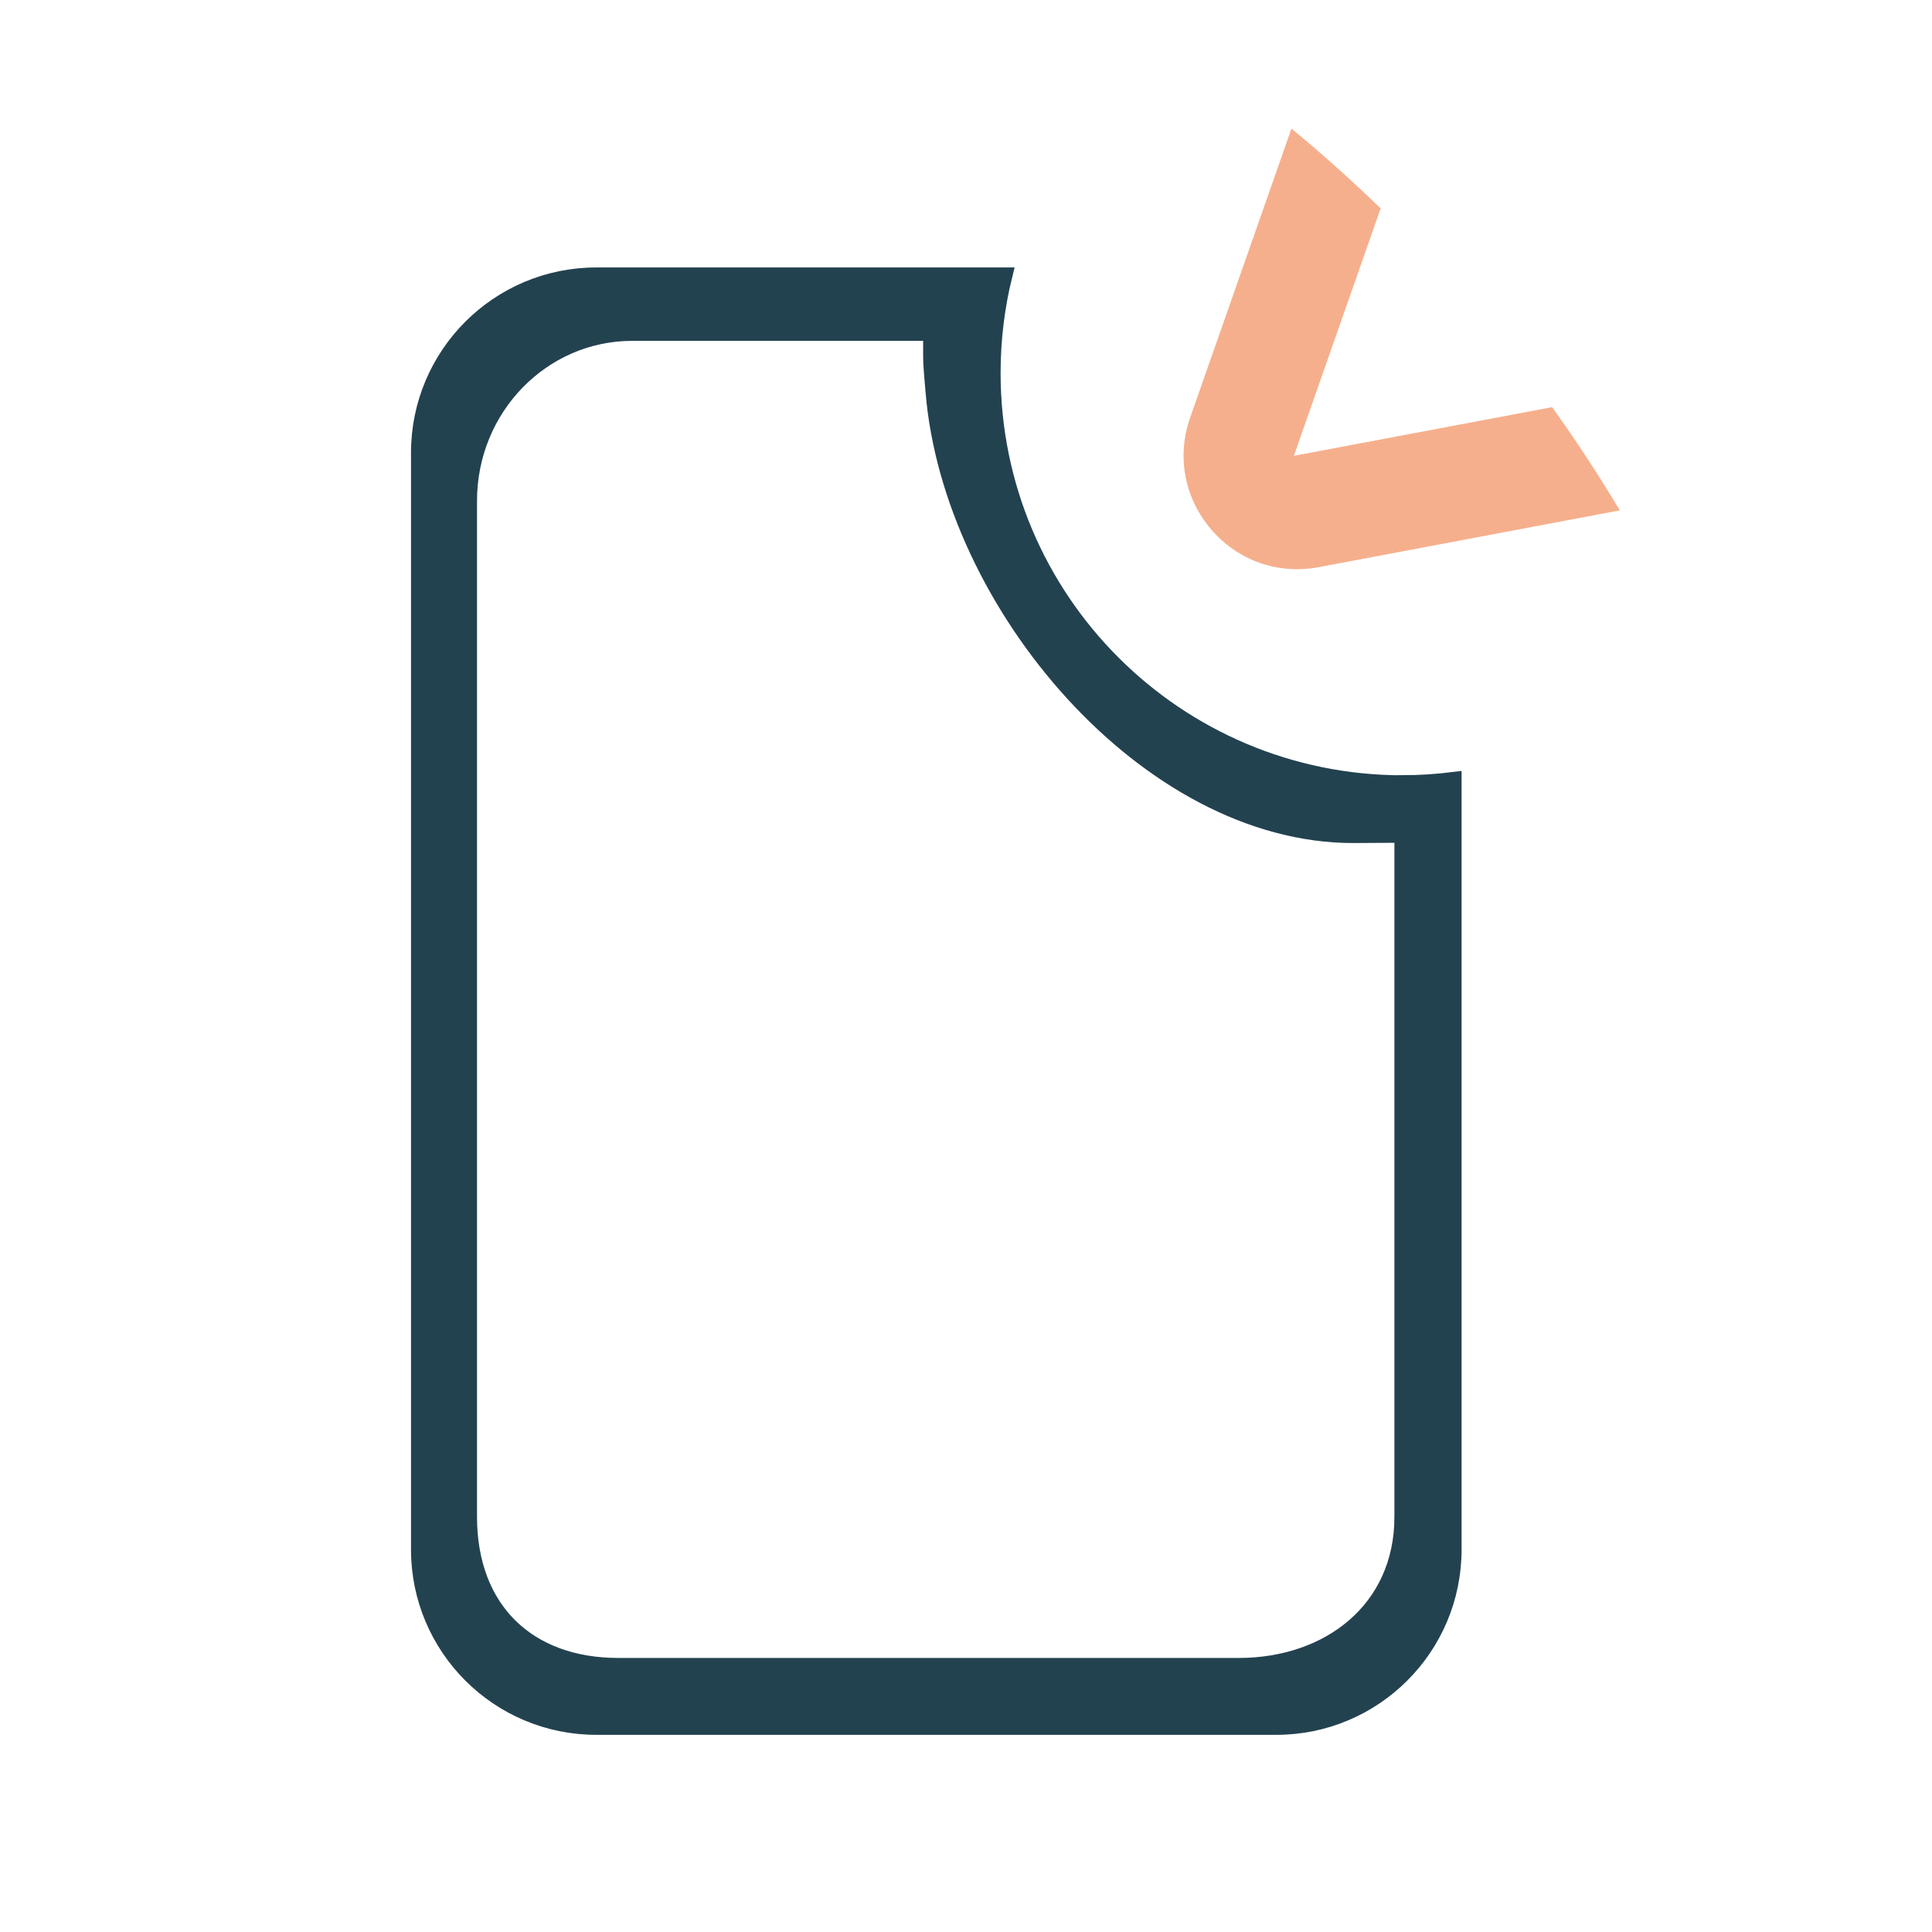 <?xml version="1.0" encoding="UTF-8"?> <svg xmlns="http://www.w3.org/2000/svg" xmlns:xlink="http://www.w3.org/1999/xlink" id="Layer_2" data-name="Layer 2" viewBox="0 0 266.34 266.34"><defs><style> .cls-1 { fill: none; } .cls-2 { fill: #234250; stroke: #234250; stroke-miterlimit: 10; stroke-width: 2px; } .cls-3 { fill: #f6af8c; } .cls-4 { clip-path: url(#clippath); } </style><clipPath id="clippath"><rect class="cls-1" width="266.34" height="266.34"></rect></clipPath></defs><g id="Layer_1_copy" data-name="Layer 1 copy"><g id="puhe_data" data-name="puhe+data"><g class="cls-4"><g><path class="cls-2" d="M193.4,107.88c-31.18,0-56.46-25.27-56.46-56.46,0-4.68.57-9.2,1.65-13.55h-56.38c-13.56,0-24.55,10.99-24.55,24.55v151.19c0,13.56,10.99,24.55,24.55,24.55h93.73c13.56,0,24.55-10.99,24.55-24.55v-106.2c-2.32.29-4.69.46-7.09.46ZM193.23,209.11c0,12.73-10.08,20.45-22.45,20.45h-85.56c-12.38,0-20.46-7.72-20.46-20.45V69.04c0-12.73,10.03-23.05,22.4-23.05h41.1c0,4.75-.04,3.61.34,8.09,2.44,29.16,29.48,61.14,57.94,61.14,2.2,0,3.69-.04,6.69-.04v95.81-1.88Z"></path><path class="cls-3" d="M178.04,17.72l-13.97,39.86c-1.88,5.35-.79,11.11,2.91,15.42,3.7,4.3,9.23,6.24,14.8,5.19l41.52-7.83c-2.93-4.9-6.04-9.64-9.33-14.23l-35.6,6.71,11.96-34.11c-3.96-3.84-8.06-7.51-12.3-11"></path></g></g></g></g></svg> 